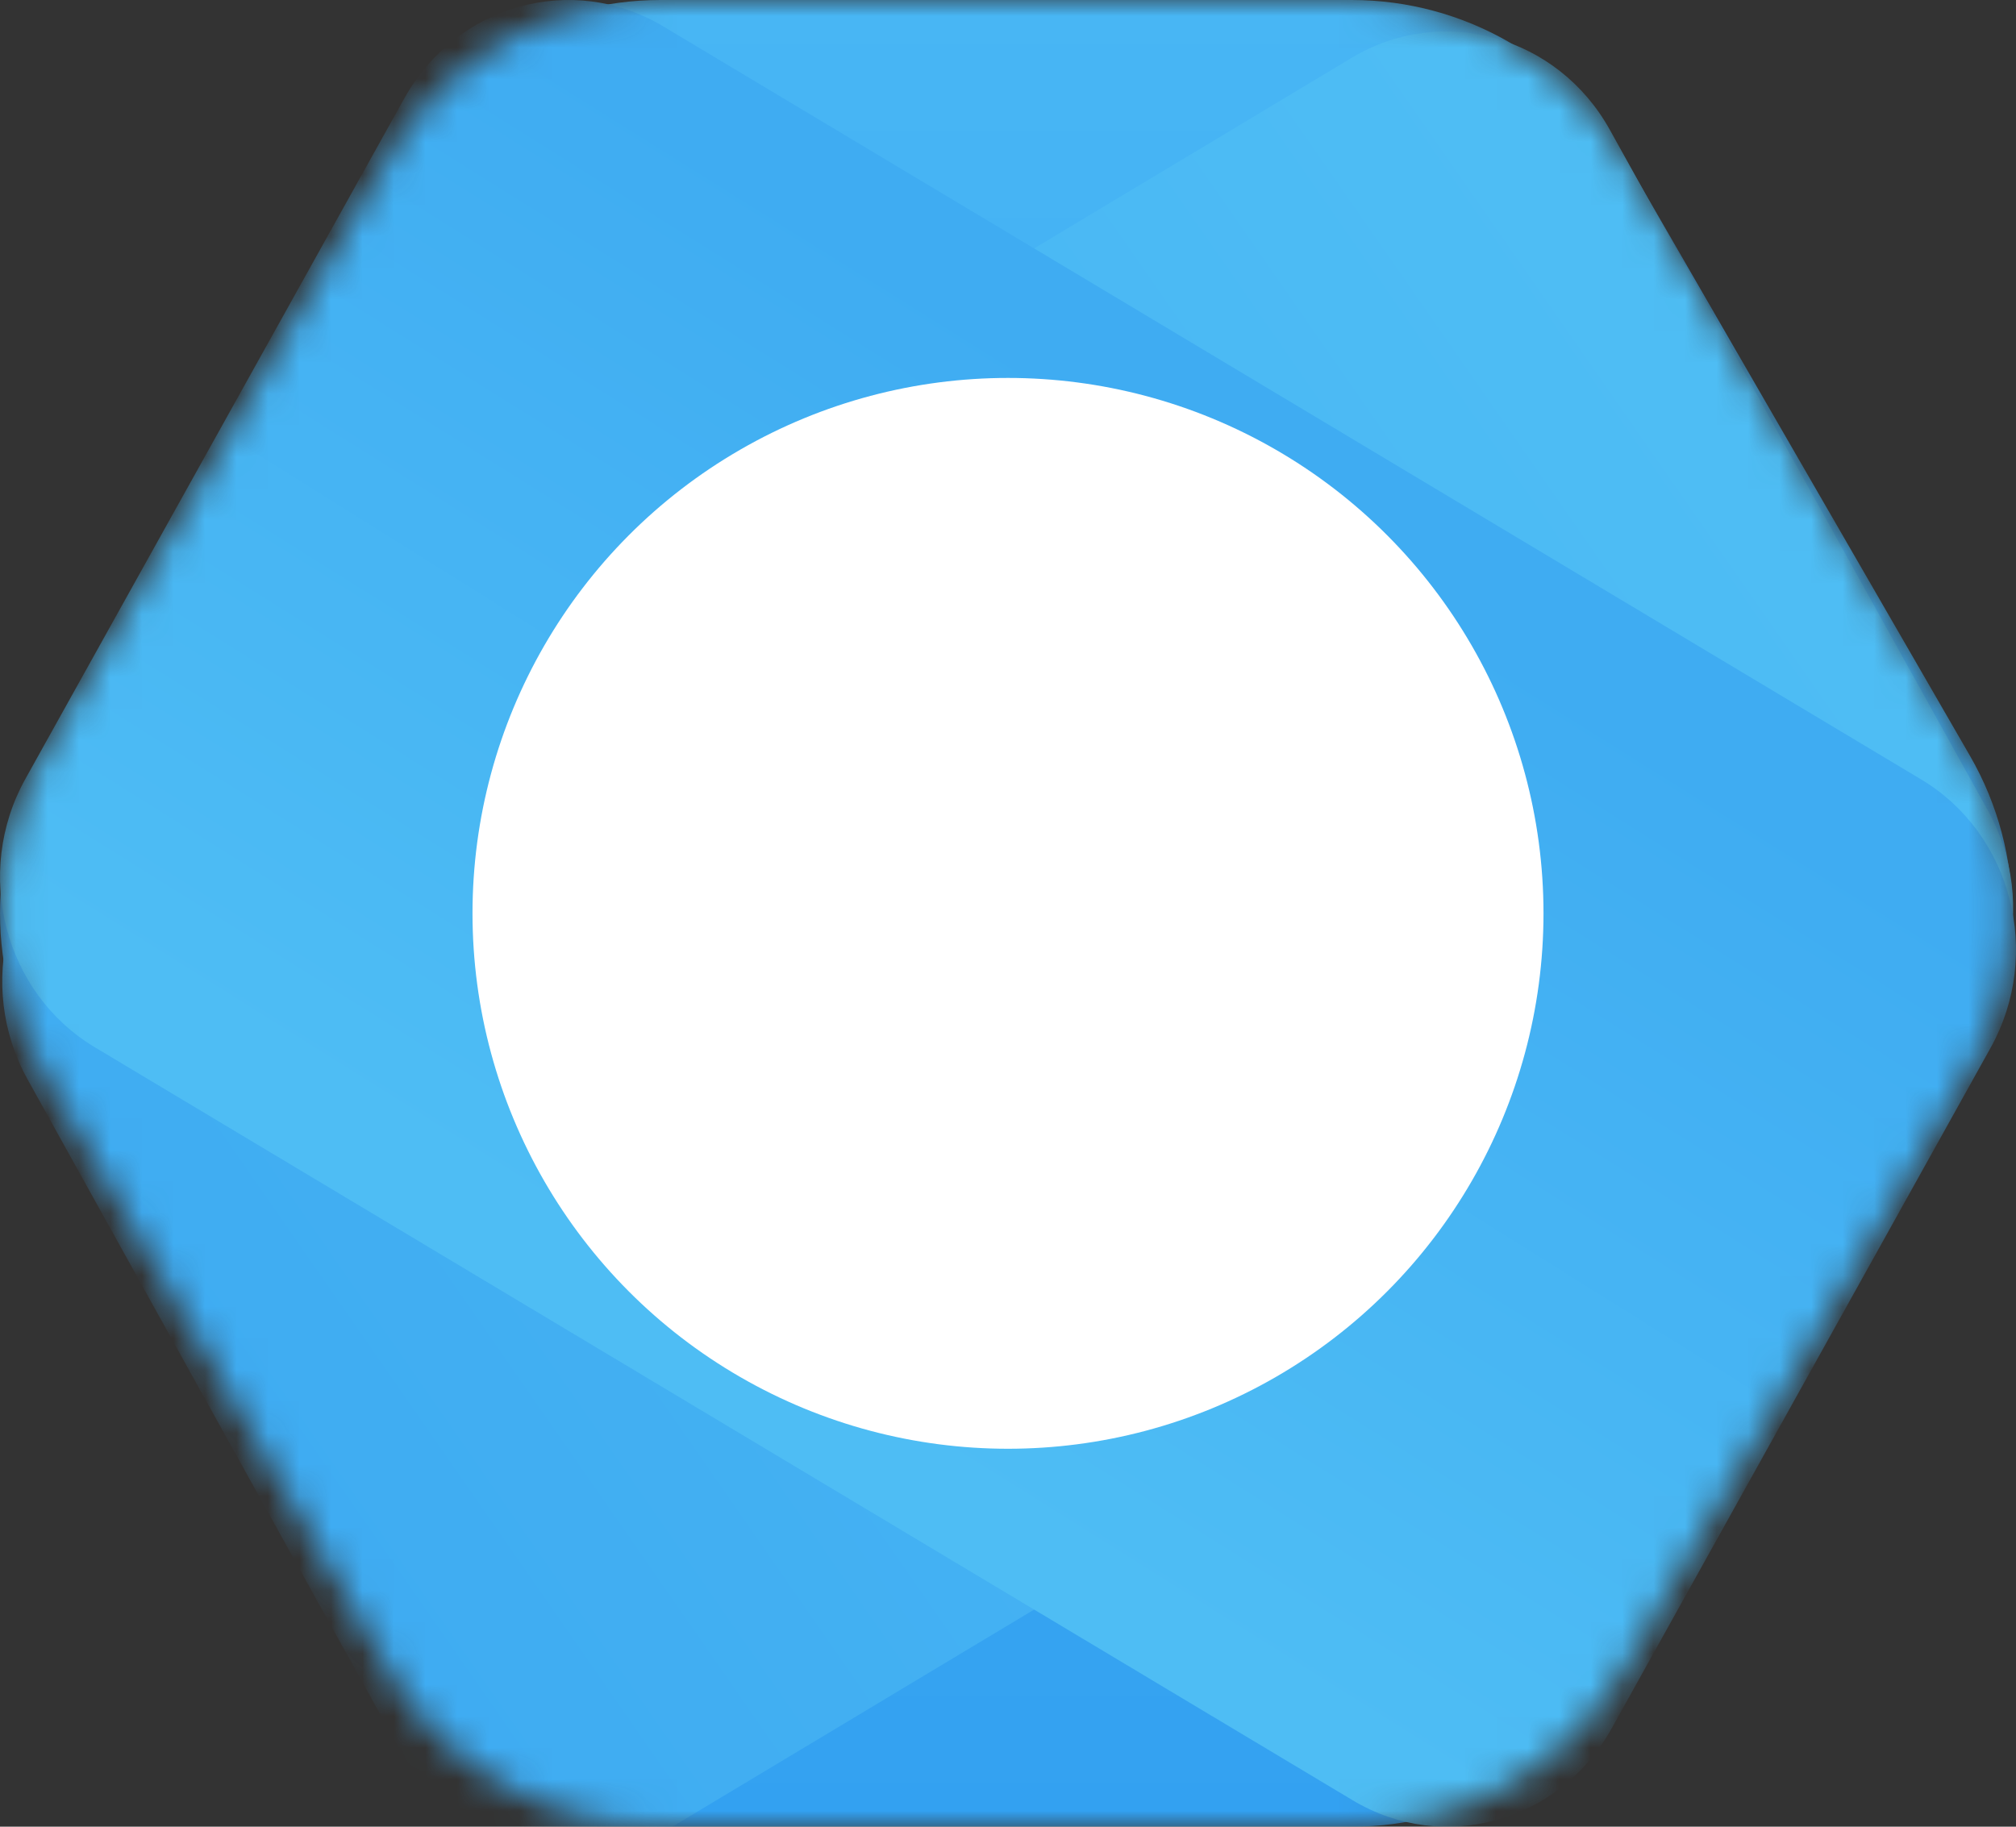 <svg width="64" height="58" viewBox="0 0 64 58" fill="none" xmlns="http://www.w3.org/2000/svg">
<rect x="0" y="0" width="64" height="58" fill="#333333" stroke="none"/>
<mask id="mask0" mask-type="alpha" maskUnits="userSpaceOnUse" x="0" y="0" width="64" height="58">
<path d="M51.569 53.002C49.783 56.095 46.483 58 42.912 58H20.968C17.397 58 14.097 56.095 12.311 53.002L1.339 33.998C-0.446 30.905 -0.446 27.095 1.339 24.002L12.311 4.998C14.097 1.905 17.397 8.92329e-07 20.968 6.72455e-07L42.912 0C46.483 -2.19874e-07 49.783 1.905 51.569 4.998L62.541 24.002C64.326 27.095 64.326 30.905 62.541 33.998L51.569 53.002Z" fill="url(#paint0_linear)"/>
</mask>
<g mask="url(#mask0)">
<path d="M51.569 53.002C49.783 56.095 46.483 58 42.912 58H20.968C17.397 58 14.097 56.095 12.311 53.002L1.339 33.998C-0.446 30.905 -0.446 27.095 1.339 24.002L12.311 4.998C14.097 1.905 17.397 8.92329e-07 20.968 6.72455e-07L42.912 0C46.483 -2.19874e-07 49.783 1.905 51.569 4.998L62.541 24.002C64.326 27.095 64.326 30.905 62.541 33.998L51.569 53.002Z" fill="url(#paint1_linear)"/>
<path d="M42.909 1.837C45.779 0.114 49.448 1.136 51.105 4.12L63.105 25.729C64.762 28.713 63.779 32.528 60.909 34.251L21.072 58.163C18.202 59.886 14.532 58.864 12.875 55.88L0.875 34.271C-0.781 31.287 0.202 27.472 3.072 25.749L42.909 1.837Z" fill="url(#paint2_linear)"/>
<path d="M21.054 0.837C18.177 -0.886 14.498 0.136 12.837 3.12L0.807 24.729C-0.854 27.713 0.132 31.528 3.009 33.251L42.946 57.163C45.823 58.886 49.502 57.864 51.163 54.88L63.193 33.271C64.854 30.287 63.868 26.472 60.991 24.749L21.054 0.837Z" fill="url(#paint3_linear)"/>
<circle cx="32" cy="29" r="17" fill="white"/>
</g>
<defs>
<linearGradient id="paint0_linear" x1="31.94" y1="0" x2="31.94" y2="58" gradientUnits="userSpaceOnUse">
<stop stop-color="#48B6F4"/>
<stop offset="1" stop-color="#33A1F1"/>
</linearGradient>
<linearGradient id="paint1_linear" x1="31.94" y1="0" x2="31.94" y2="58" gradientUnits="userSpaceOnUse">
<stop stop-color="#48B6F4"/>
<stop offset="1" stop-color="#33A1F1"/>
</linearGradient>
<linearGradient id="paint2_linear" x1="14" y1="54.698" x2="60.185" y2="22.615" gradientUnits="userSpaceOnUse">
<stop stop-color="#3FACF2"/>
<stop offset="1" stop-color="#4EBDF4"/>
</linearGradient>
<linearGradient id="paint3_linear" x1="32.01" y1="10.551" x2="15.1" y2="37.558" gradientUnits="userSpaceOnUse">
<stop stop-color="#3FACF2"/>
<stop offset="1" stop-color="#4EBDF4"/>
</linearGradient>
</defs>
</svg>
